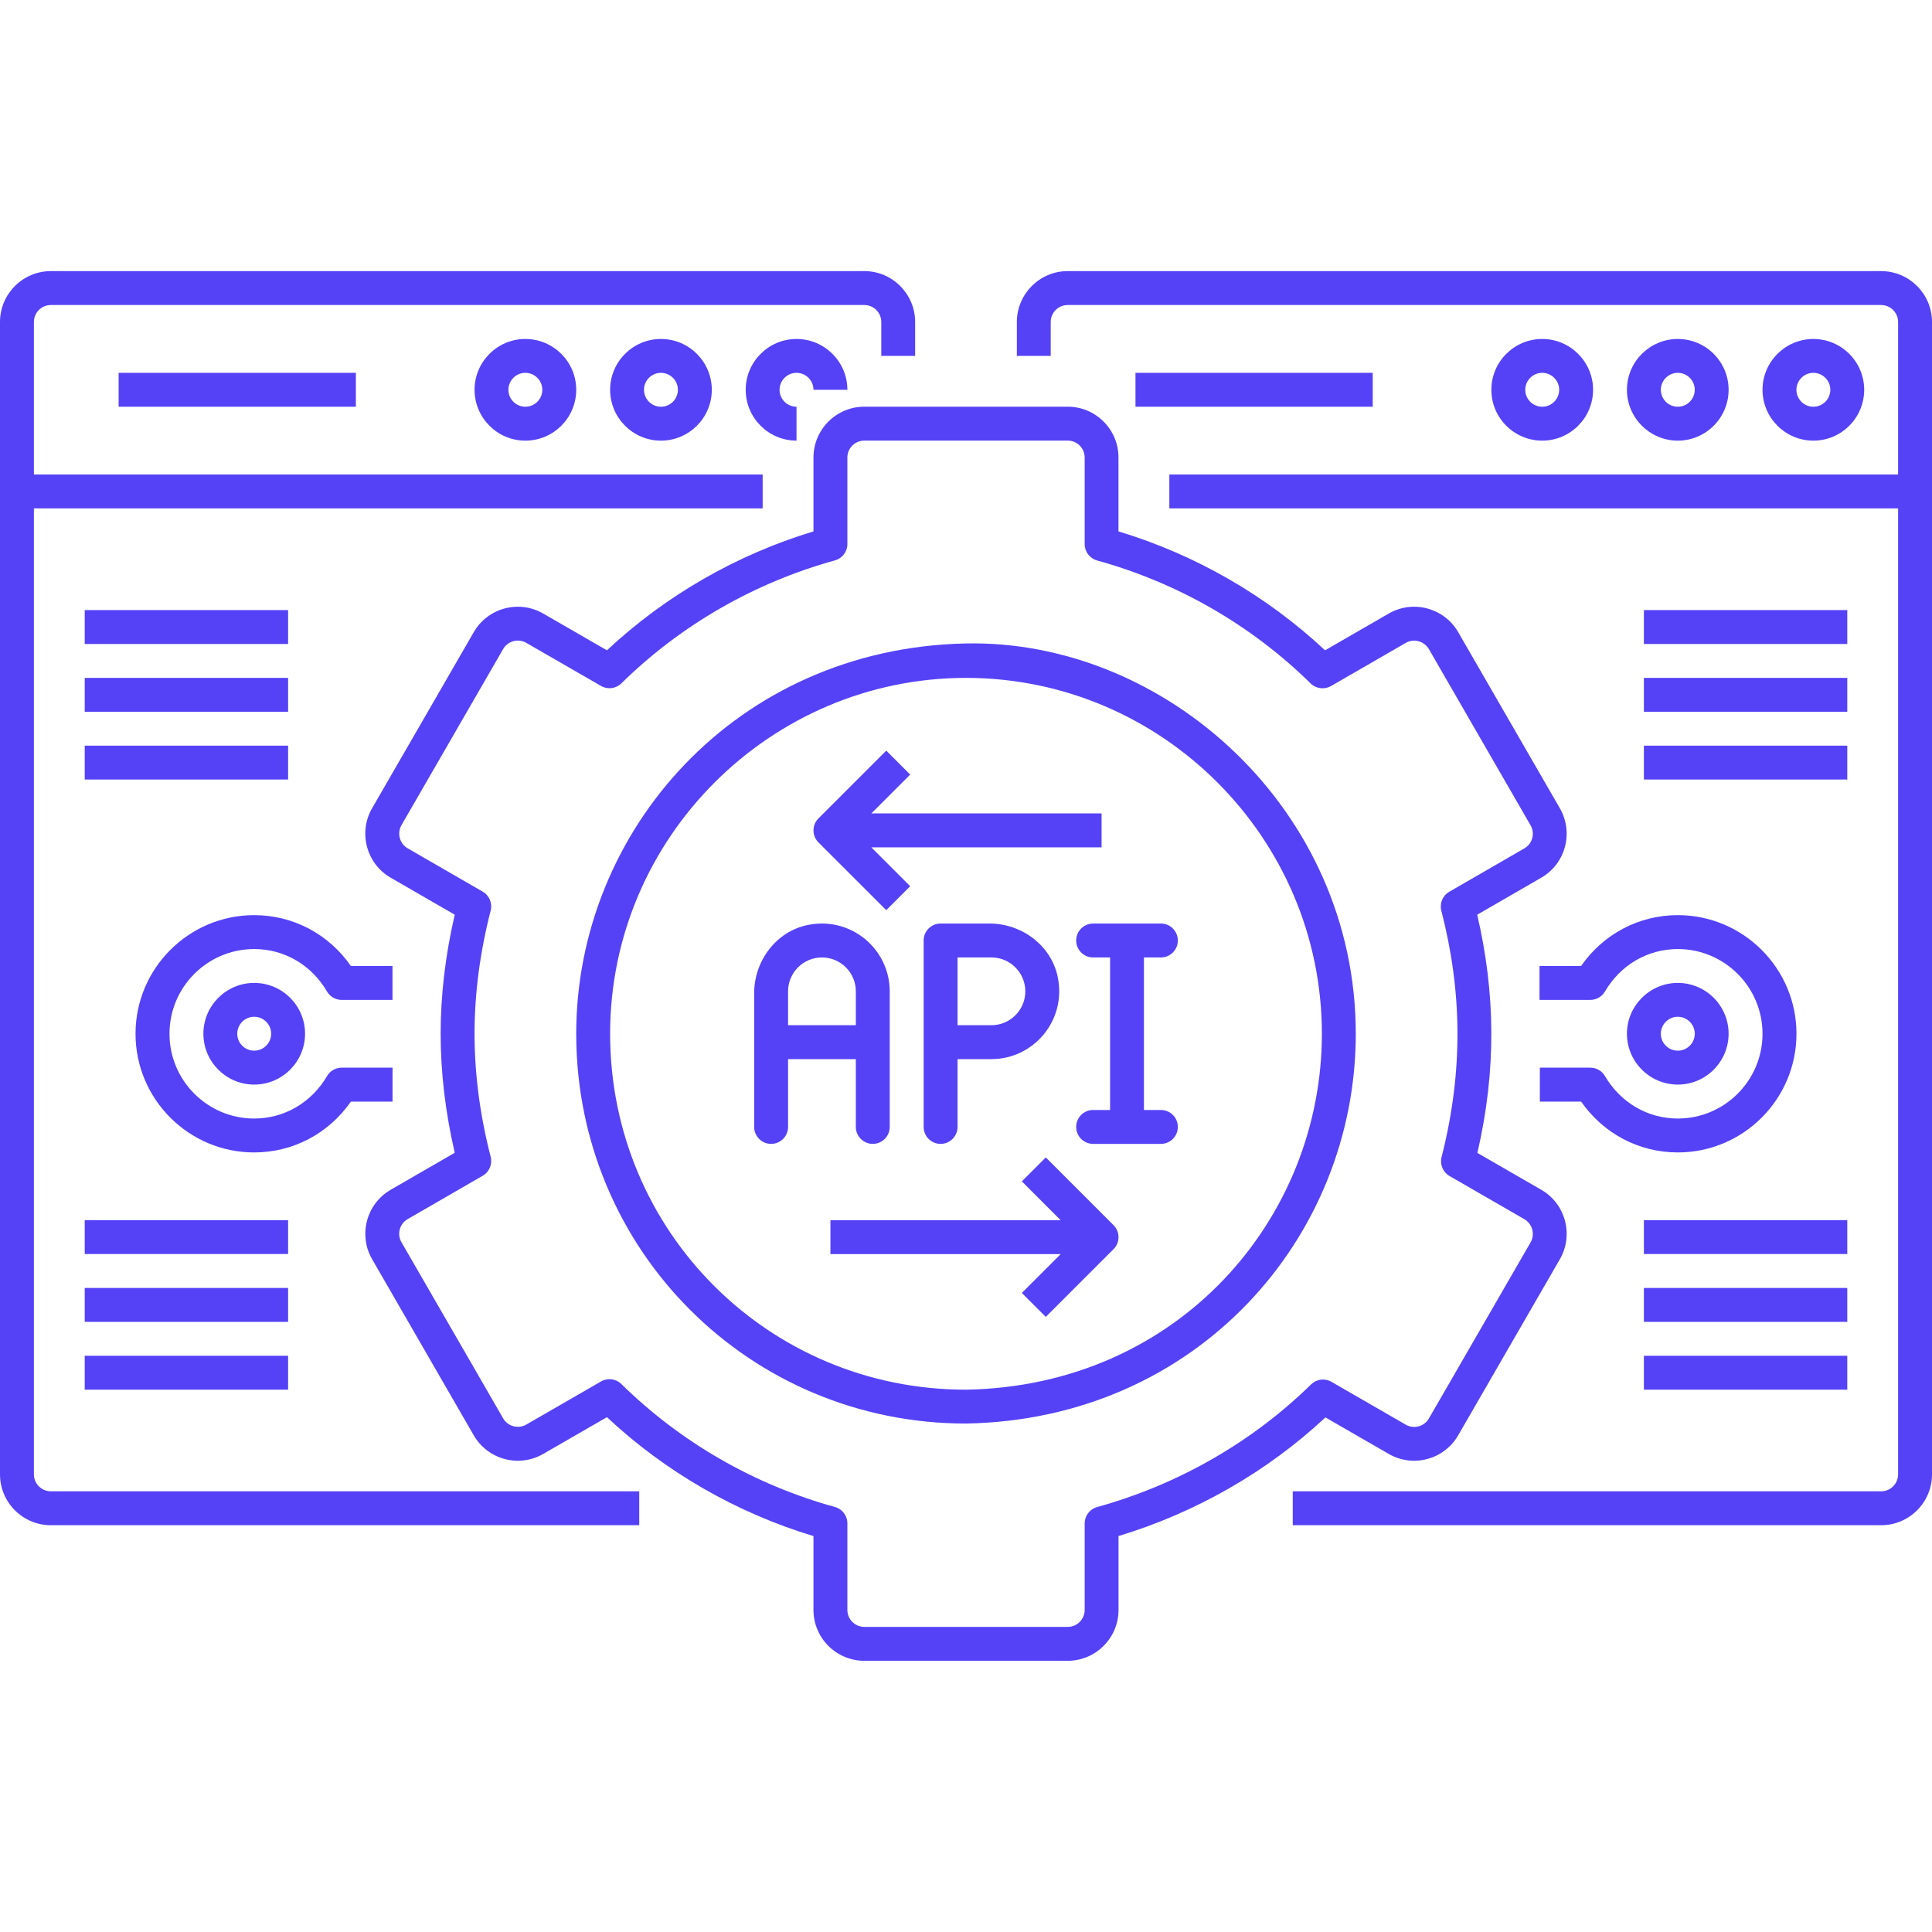 <svg width="40" height="40" viewBox="0 0 40 40" fill="none" xmlns="http://www.w3.org/2000/svg">
<path d="M16.491 7.719C16.684 7.719 16.842 7.877 16.842 8.07H17.544C17.544 7.49 17.072 7.018 16.491 7.018C15.911 7.018 15.439 7.49 15.439 8.07C15.439 8.651 15.911 9.123 16.491 9.123V8.421C16.298 8.421 16.14 8.264 16.14 8.07C16.14 7.877 16.298 7.719 16.491 7.719Z" fill="#5542F6"/>
<path d="M12.632 8.07C12.632 8.651 13.104 9.123 13.684 9.123C14.265 9.123 14.737 8.651 14.737 8.07C14.737 7.49 14.265 7.018 13.684 7.018C13.104 7.018 12.632 7.49 12.632 8.07ZM14.035 8.07C14.035 8.264 13.877 8.421 13.684 8.421C13.491 8.421 13.333 8.264 13.333 8.07C13.333 7.877 13.491 7.719 13.684 7.719C13.877 7.719 14.035 7.877 14.035 8.07Z" fill="#5542F6"/>
<path d="M9.825 8.07C9.825 8.651 10.297 9.123 10.877 9.123C11.458 9.123 11.93 8.651 11.93 8.07C11.93 7.49 11.458 7.018 10.877 7.018C10.297 7.018 9.825 7.49 9.825 8.07ZM11.228 8.07C11.228 8.264 11.07 8.421 10.877 8.421C10.684 8.421 10.526 8.264 10.526 8.07C10.526 7.877 10.684 7.719 10.877 7.719C11.07 7.719 11.228 7.877 11.228 8.07Z" fill="#5542F6"/>
<path d="M2.456 7.719H7.368V8.421H2.456V7.719Z" fill="#5542F6"/>
<path d="M38.947 5.613H22.105C21.525 5.613 21.053 6.086 21.053 6.666V7.368H21.754V6.666C21.754 6.472 21.912 6.315 22.105 6.315H38.947C39.14 6.315 39.298 6.472 39.298 6.666V9.824H24.21V10.526H39.298V30.526C39.298 30.719 39.14 30.876 38.947 30.876H26.765V31.578H38.947C39.528 31.578 40 31.106 40 30.526C40 21.469 40 15.702 40 6.666C40 6.086 39.528 5.613 38.947 5.613Z" fill="#5542F6"/>
<path d="M38.596 8.07C38.596 7.49 38.124 7.018 37.544 7.018C36.964 7.018 36.491 7.49 36.491 8.07C36.491 8.651 36.964 9.123 37.544 9.123C38.124 9.123 38.596 8.651 38.596 8.07ZM37.193 8.07C37.193 7.877 37.351 7.719 37.544 7.719C37.737 7.719 37.895 7.877 37.895 8.07C37.895 8.264 37.737 8.421 37.544 8.421C37.351 8.421 37.193 8.264 37.193 8.07Z" fill="#5542F6"/>
<path d="M35.789 8.07C35.789 7.49 35.317 7.018 34.737 7.018C34.157 7.018 33.684 7.49 33.684 8.07C33.684 8.651 34.157 9.123 34.737 9.123C35.317 9.123 35.789 8.651 35.789 8.07ZM34.386 8.07C34.386 7.877 34.544 7.719 34.737 7.719C34.93 7.719 35.088 7.877 35.088 8.07C35.088 8.264 34.93 8.421 34.737 8.421C34.544 8.421 34.386 8.264 34.386 8.07Z" fill="#5542F6"/>
<path d="M32.983 8.07C32.983 7.49 32.51 7.018 31.93 7.018C31.349 7.018 30.877 7.49 30.877 8.07C30.877 8.651 31.349 9.123 31.93 9.123C32.51 9.123 32.983 8.651 32.983 8.07ZM31.579 8.07C31.579 7.877 31.737 7.719 31.93 7.719C32.123 7.719 32.281 7.877 32.281 8.07C32.281 8.264 32.123 8.421 31.93 8.421C31.737 8.421 31.579 8.264 31.579 8.07Z" fill="#5542F6"/>
<path d="M23.509 7.719H28.421V8.421H23.509V7.719Z" fill="#5542F6"/>
<path d="M1.053 31.578H13.235V30.876H1.053C0.86 30.876 0.702 30.719 0.702 30.526V10.526H15.79V9.824H0.702V6.666C0.702 6.472 0.86 6.315 1.053 6.315H17.895C18.088 6.315 18.246 6.472 18.246 6.666V7.368H18.947V6.666C18.947 6.086 18.475 5.613 17.895 5.613H1.053C0.472 5.613 0 6.086 0 6.666V30.526C0 31.106 0.472 31.578 1.053 31.578Z" fill="#5542F6"/>
<path d="M22.105 8.42H17.895C17.314 8.42 16.842 8.892 16.842 9.473V11.002C15.246 11.485 13.777 12.332 12.566 13.464L11.247 12.703C10.743 12.412 10.099 12.585 9.809 13.088L7.703 16.735C7.414 17.238 7.587 17.883 8.089 18.172L9.415 18.938C9.222 19.769 9.123 20.598 9.123 21.402C9.123 22.207 9.222 23.035 9.415 23.867L8.089 24.633C7.587 24.922 7.414 25.567 7.704 26.07L9.809 29.718C10.099 30.219 10.743 30.393 11.247 30.102L12.566 29.341C13.777 30.474 15.245 31.32 16.842 31.803V33.332C16.842 33.913 17.314 34.385 17.895 34.385H22.105C22.686 34.385 23.158 33.913 23.158 33.332V31.802C24.759 31.317 26.232 30.473 27.442 29.346L28.752 30.102C29.255 30.393 29.9 30.219 30.19 29.717L32.296 26.07C32.585 25.567 32.413 24.922 31.91 24.633L30.588 23.87C30.985 22.151 30.961 20.557 30.584 18.938L31.91 18.172C32.413 17.882 32.585 17.238 32.295 16.734L30.19 13.087C29.9 12.586 29.255 12.412 28.752 12.703L27.434 13.464C26.222 12.331 24.754 11.485 23.157 11.002V9.473C23.158 8.892 22.686 8.42 22.105 8.42ZM27.135 14.15C27.247 14.26 27.42 14.282 27.557 14.204L29.104 13.311C29.269 13.214 29.486 13.272 29.584 13.44L31.688 17.086C31.785 17.254 31.728 17.468 31.56 17.565L30.006 18.463C29.869 18.541 29.802 18.701 29.841 18.854C30.268 20.51 30.303 22.161 29.846 23.957C29.807 24.109 29.874 24.268 30.011 24.348L31.56 25.242C31.727 25.339 31.785 25.554 31.689 25.722L29.584 29.368C29.486 29.536 29.269 29.593 29.104 29.496L27.566 28.609C27.43 28.53 27.258 28.552 27.145 28.662C25.921 29.861 24.388 30.739 22.714 31.202C22.562 31.244 22.457 31.383 22.457 31.541V33.332C22.457 33.526 22.299 33.683 22.106 33.683H17.895C17.702 33.683 17.544 33.526 17.544 33.332V31.539C17.544 31.381 17.439 31.243 17.287 31.201C15.62 30.741 14.09 29.86 12.865 28.655C12.754 28.546 12.582 28.522 12.444 28.601L10.897 29.494C10.73 29.59 10.514 29.533 10.417 29.365L8.312 25.719C8.215 25.551 8.273 25.336 8.441 25.24L9.995 24.342C10.131 24.263 10.198 24.103 10.159 23.95C9.937 23.09 9.825 22.233 9.825 21.402C9.825 20.572 9.937 19.715 10.159 18.853C10.198 18.701 10.131 18.541 9.995 18.461L8.441 17.564C8.274 17.467 8.216 17.252 8.312 17.084L10.417 13.438C10.514 13.27 10.73 13.213 10.897 13.31L12.444 14.202C12.58 14.281 12.752 14.259 12.865 14.148C14.091 12.943 15.62 12.063 17.287 11.602C17.439 11.56 17.544 11.422 17.544 11.264V9.473C17.544 9.279 17.702 9.122 17.895 9.122H22.106C22.299 9.122 22.457 9.279 22.457 9.473V11.265C22.457 11.423 22.562 11.562 22.714 11.604C24.381 12.064 25.91 12.944 27.135 14.15Z" fill="#5542F6"/>
<path d="M11.93 21.403C11.93 25.873 15.514 29.473 20 29.473C24.785 29.388 28.07 25.62 28.07 21.403C28.07 16.751 24.115 13.238 20 13.322C15.236 13.419 11.93 17.207 11.93 21.403ZM27.368 21.403C27.368 25.227 24.403 28.694 20 28.772C15.91 28.772 12.632 25.491 12.632 21.403C12.632 17.343 15.955 14.035 20 14.035C24.061 14.035 27.368 17.355 27.368 21.403Z" fill="#5542F6"/>
<path d="M17.719 23.332C17.719 23.525 17.877 23.683 18.07 23.683C18.264 23.683 18.421 23.525 18.421 23.332V20.525C18.421 19.654 17.625 18.967 16.723 19.151C16.067 19.286 15.614 19.895 15.614 20.565V23.332C15.614 23.525 15.771 23.683 15.965 23.683C16.159 23.683 16.316 23.525 16.316 23.332V21.928H17.719V23.332ZM16.316 21.226V20.525C16.316 20.138 16.63 19.823 17.017 19.823C17.405 19.823 17.719 20.138 17.719 20.525V21.226H16.316Z" fill="#5542F6"/>
<path d="M19.825 23.332V21.928H20.526C21.396 21.928 22.084 21.132 21.9 20.231C21.766 19.574 21.156 19.121 20.486 19.121H19.474C19.28 19.121 19.123 19.278 19.123 19.472V23.332C19.123 23.525 19.28 23.683 19.474 23.683C19.667 23.683 19.825 23.525 19.825 23.332ZM19.825 19.823H20.526C20.914 19.823 21.228 20.138 21.228 20.525C21.228 20.911 20.914 21.226 20.526 21.226H19.825V19.823Z" fill="#5542F6"/>
<path d="M22.281 19.472C22.281 19.666 22.438 19.823 22.632 19.823H22.983V22.981H22.632C22.438 22.981 22.281 23.138 22.281 23.332C22.281 23.525 22.438 23.683 22.632 23.683H24.035C24.229 23.683 24.386 23.525 24.386 23.332C24.386 23.138 24.229 22.981 24.035 22.981H23.684V19.823H24.035C24.229 19.823 24.386 19.666 24.386 19.472C24.386 19.278 24.229 19.121 24.035 19.121H22.632C22.438 19.121 22.281 19.278 22.281 19.472Z" fill="#5542F6"/>
<path d="M18.845 16.037L18.349 15.541L16.945 16.945C16.808 17.081 16.808 17.304 16.945 17.441L18.349 18.844L18.845 18.348L18.04 17.543H22.807V16.841H18.04L18.845 16.037Z" fill="#5542F6"/>
<path d="M21.652 23.963L21.156 24.459L21.96 25.263H17.193V25.965H21.96L21.156 26.769L21.652 27.265L23.055 25.862C23.192 25.725 23.192 25.503 23.055 25.366L21.652 23.963Z" fill="#5542F6"/>
<path d="M34.035 12.631H38.246V13.333H34.035V12.631Z" fill="#5542F6"/>
<path d="M34.035 14.035H38.246V14.737H34.035V14.035Z" fill="#5542F6"/>
<path d="M34.035 15.438H38.246V16.139H34.035V15.438Z" fill="#5542F6"/>
<path d="M34.035 25.262H38.246V25.963H34.035V25.262Z" fill="#5542F6"/>
<path d="M34.035 26.666H38.246V27.368H34.035V26.666Z" fill="#5542F6"/>
<path d="M34.035 28.07H38.246V28.772H34.035V28.07Z" fill="#5542F6"/>
<path d="M1.754 12.631H5.965V13.333H1.754V12.631Z" fill="#5542F6"/>
<path d="M1.754 14.035H5.965V14.737H1.754V14.035Z" fill="#5542F6"/>
<path d="M1.754 15.438H5.965V16.139H1.754V15.438Z" fill="#5542F6"/>
<path d="M1.754 25.262H5.965V25.963H1.754V25.262Z" fill="#5542F6"/>
<path d="M1.754 26.666H5.965V27.368H1.754V26.666Z" fill="#5542F6"/>
<path d="M1.754 28.07H5.965V28.772H1.754V28.07Z" fill="#5542F6"/>
<path d="M35.789 21.402C35.789 20.822 35.317 20.35 34.737 20.35C34.157 20.35 33.684 20.822 33.684 21.402C33.684 21.983 34.157 22.455 34.737 22.455C35.317 22.455 35.789 21.983 35.789 21.402ZM34.386 21.402C34.386 21.209 34.544 21.051 34.737 21.051C34.93 21.051 35.088 21.209 35.088 21.402C35.088 21.596 34.93 21.753 34.737 21.753C34.544 21.753 34.386 21.596 34.386 21.402Z" fill="#5542F6"/>
<path d="M32.734 20H31.874V20.702H32.926C33.051 20.702 33.166 20.636 33.229 20.528C33.552 19.977 34.114 19.649 34.737 19.649C35.705 19.649 36.491 20.436 36.491 21.403C36.491 22.37 35.705 23.158 34.737 23.158C34.114 23.158 33.552 22.829 33.229 22.279C33.166 22.171 33.051 22.105 32.926 22.105H31.881V22.807H32.735C33.197 23.469 33.931 23.86 34.737 23.86C36.092 23.86 37.194 22.758 37.194 21.403C37.194 20.049 36.092 18.947 34.737 18.947C33.931 18.947 33.197 19.337 32.734 20Z" fill="#5542F6"/>
<path d="M7.266 22.807H8.127V22.105H7.074C6.949 22.105 6.834 22.171 6.771 22.279C6.448 22.829 5.886 23.158 5.263 23.158C4.295 23.158 3.509 22.37 3.509 21.403C3.509 20.436 4.295 19.649 5.263 19.649C5.886 19.649 6.448 19.977 6.77 20.528C6.834 20.636 6.949 20.702 7.074 20.702H8.126V20H7.265C6.803 19.337 6.069 18.947 5.262 18.947C3.908 18.947 2.806 20.049 2.806 21.403C2.806 22.758 3.908 23.86 5.262 23.86C6.069 23.86 6.803 23.469 7.266 22.807Z" fill="#5542F6"/>
<path d="M4.211 21.402C4.211 21.983 4.683 22.455 5.263 22.455C5.844 22.455 6.316 21.983 6.316 21.402C6.316 20.822 5.844 20.35 5.263 20.35C4.683 20.35 4.211 20.822 4.211 21.402ZM5.614 21.402C5.614 21.596 5.456 21.753 5.263 21.753C5.07 21.753 4.912 21.596 4.912 21.402C4.912 21.209 5.07 21.051 5.263 21.051C5.456 21.051 5.614 21.209 5.614 21.402Z" fill="#5542F6"/>
</svg>
